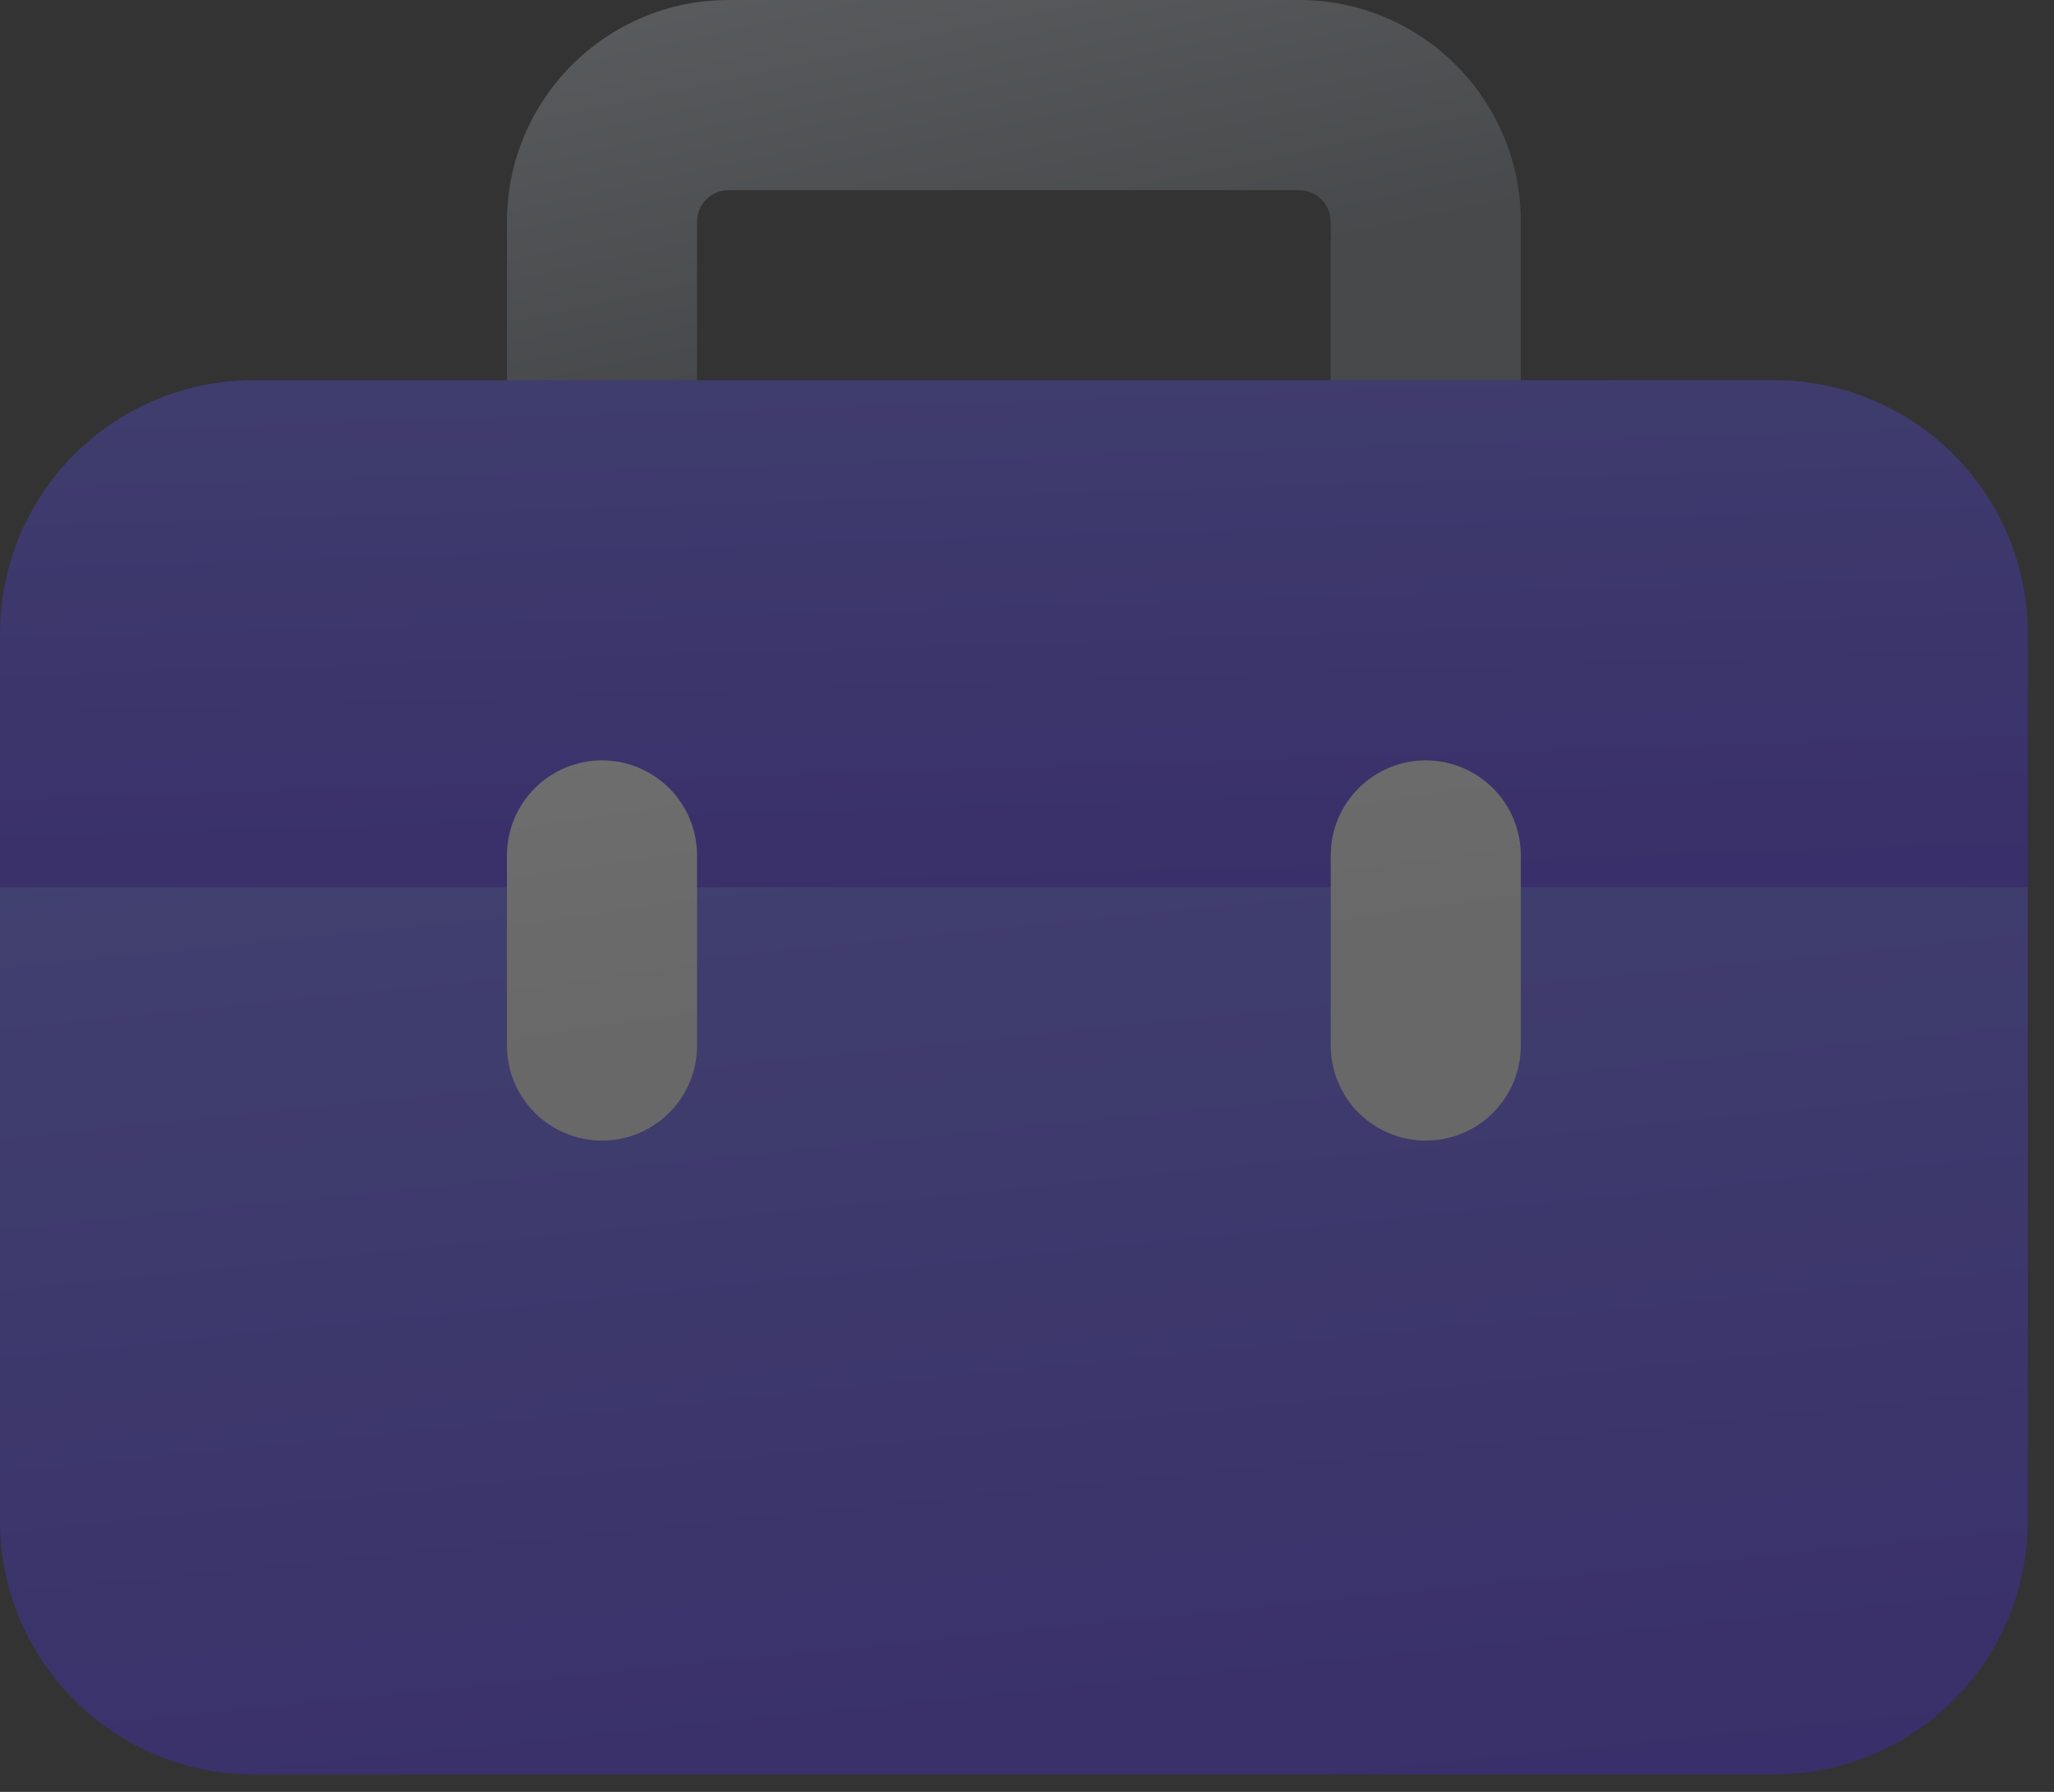 <svg width="47" height="41" viewBox="0 0 47 41" fill="none" xmlns="http://www.w3.org/2000/svg">
<rect x="0" y="0" width="47" height="41" fill="#333333" stroke="none"/>
<g opacity="0.32">
<path d="M11.6 5.075C11.6 2.274 13.874 0 16.675 0H29.725C32.526 0 34.8 2.274 34.8 5.075V13.05H30.45V5.075C30.45 4.883 30.374 4.698 30.238 4.562C30.102 4.426 29.917 4.35 29.725 4.35H16.675C16.483 4.35 16.298 4.426 16.162 4.562C16.026 4.698 15.95 4.883 15.95 5.075V13.05H11.6V5.075Z" fill="url(#paint0_linear_4515_9630)"/>
<path d="M40.6 40.602C42.138 40.602 43.614 39.99 44.701 38.903C45.789 37.815 46.4 36.34 46.4 34.802V18.852H0V34.802C0 36.34 0.611 37.815 1.699 38.903C2.786 39.99 4.262 40.602 5.8 40.602H40.6Z" fill="url(#paint1_linear_4515_9630)"/>
<path d="M5.8 8.699C4.262 8.699 2.786 9.31 1.699 10.398C0.611 11.486 0 12.961 0 14.499V20.299H46.4V14.499C46.4 12.961 45.789 11.486 44.701 10.398C43.614 9.31 42.138 8.699 40.6 8.699H5.8Z" fill="url(#paint2_linear_4515_9630)"/>
<path d="M13.775 17.398C14.352 17.398 14.905 17.628 15.313 18.035C15.721 18.443 15.95 18.997 15.95 19.573V23.923C15.95 24.5 15.721 25.053 15.313 25.461C14.905 25.869 14.352 26.098 13.775 26.098C13.198 26.098 12.645 25.869 12.237 25.461C11.829 25.053 11.6 24.5 11.6 23.923V19.573C11.6 18.997 11.829 18.443 12.237 18.035C12.645 17.628 13.198 17.398 13.775 17.398Z" fill="url(#paint3_linear_4515_9630)"/>
<path d="M32.625 17.398C33.202 17.398 33.755 17.628 34.163 18.035C34.571 18.443 34.8 18.997 34.8 19.573V23.923C34.8 24.5 34.571 25.053 34.163 25.461C33.755 25.869 33.202 26.098 32.625 26.098C32.048 26.098 31.495 25.869 31.087 25.461C30.679 25.053 30.45 24.5 30.45 23.923V19.573C30.45 18.997 30.679 18.443 31.087 18.035C31.495 17.628 32.048 17.398 32.625 17.398Z" fill="url(#paint4_linear_4515_9630)"/>
</g>
<defs>
<linearGradient id="paint0_linear_4515_9630" x1="3.315" y1="1.74423e-08" x2="5.716" y2="11.127" gradientUnits="userSpaceOnUse">
<stop stop-color="#B9C0C7"/>
<stop offset="1" stop-color="#70777D"/>
</linearGradient>
<linearGradient id="paint1_linear_4515_9630" x1="-2.9" y1="10.697" x2="2.25" y2="61.801" gradientUnits="userSpaceOnUse">
<stop offset="0.125" stop-color="#6062F0"/>
<stop offset="1" stop-color="#3500D5"/>
</linearGradient>
<linearGradient id="paint2_linear_4515_9630" x1="-2.9" y1="4.349" x2="-2.021" y2="32.117" gradientUnits="userSpaceOnUse">
<stop stop-color="#6062F0"/>
<stop offset="1" stop-color="#3500D5"/>
</linearGradient>
<linearGradient id="paint3_linear_4515_9630" x1="3.315" y1="17.398" x2="4.408" y2="25.005" gradientUnits="userSpaceOnUse">
<stop stop-color="#EFEFEF"/>
<stop offset="1" stop-color="#DADADA"/>
</linearGradient>
<linearGradient id="paint4_linear_4515_9630" x1="3.315" y1="17.398" x2="4.408" y2="25.005" gradientUnits="userSpaceOnUse">
<stop stop-color="#EFEFEF"/>
<stop offset="1" stop-color="#DADADA"/>
</linearGradient>
</defs>
</svg>
